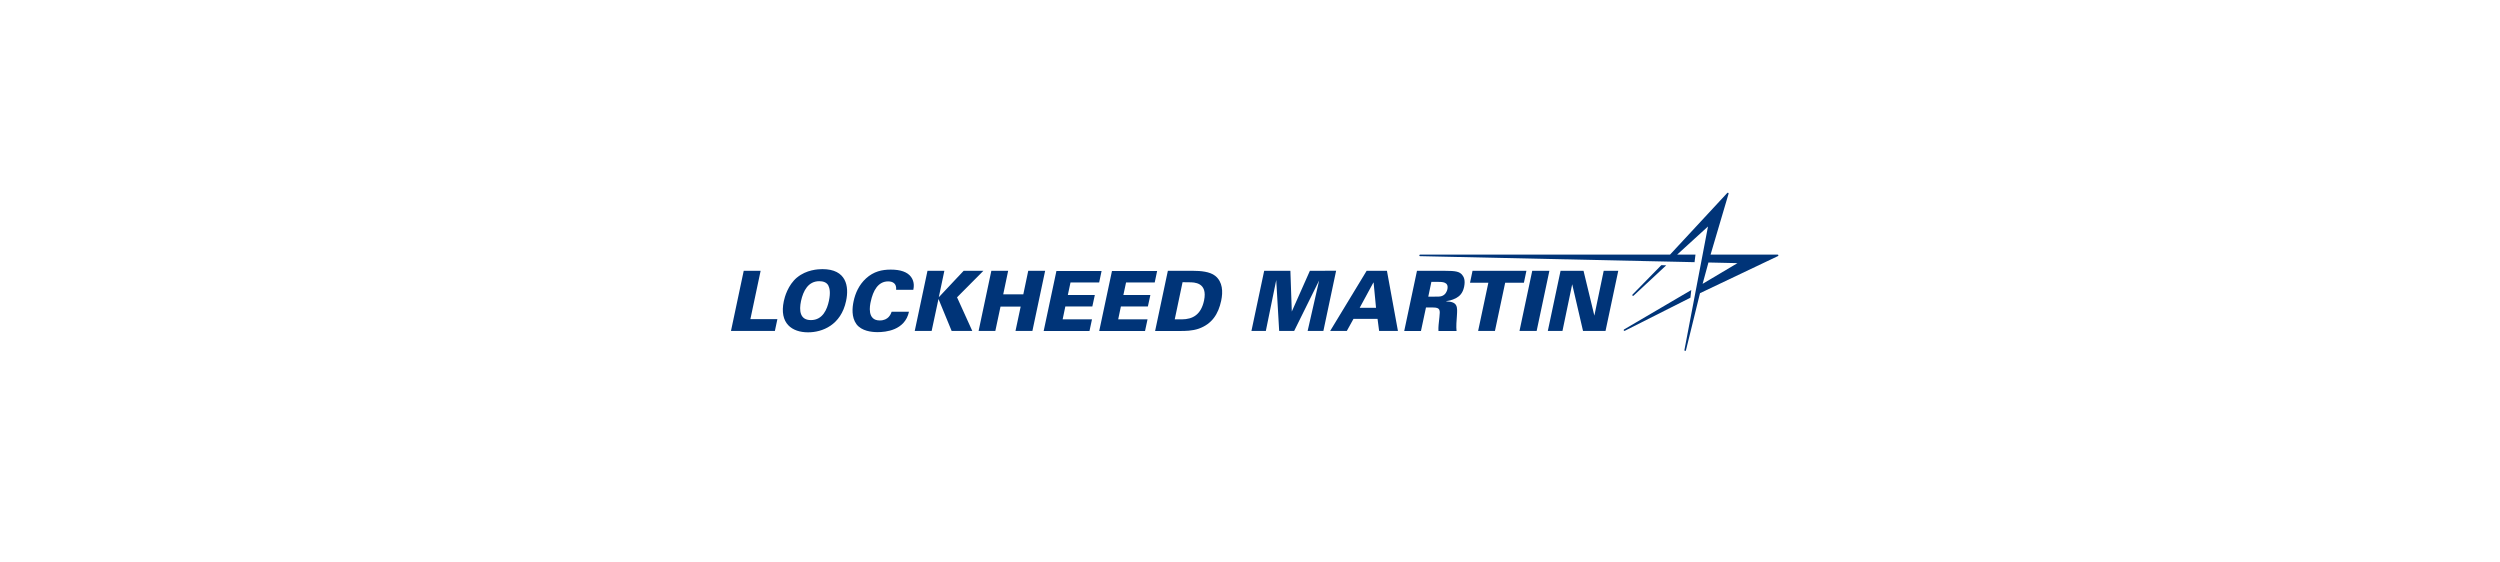 <?xml version="1.0" encoding="UTF-8"?>
<svg xmlns="http://www.w3.org/2000/svg" id="uuid-bcafcdb7-61fb-4c19-8325-8f01a3e00bda" height="90px" viewBox="0 0 400 200">
  <defs>
    <style>.uuid-863f3ef4-5fbe-4019-a215-2e375eda0b09{fill:#003478;}</style>
  </defs>
  <path class="uuid-863f3ef4-5fbe-4019-a215-2e375eda0b09" d="m19.99,96.29h6.01l-3.64,17.18h9.6l-.89,4.2h-15.61l4.53-21.38Z"></path>
  <path class="uuid-863f3ef4-5fbe-4019-a215-2e375eda0b09" d="m38.97,98.65c3.29-2.73,7.43-2.96,9-2.96,8.53,0,9.54,6.13,8.41,11.34-1.81,8.53-8.41,11.13-13.51,11.13-5.69,0-10.31-3.14-8.62-11.11.3-1.42,1.45-5.69,4.71-8.41Zm4.92,15.16c4.23,0,5.78-3.91,6.4-6.87.62-2.99.24-4.47-.21-5.42-.62-1.18-1.93-1.54-3.23-1.54-3.91,0-5.69,3.38-6.49,7.05-.71,3.41-.41,6.78,3.53,6.78h0Z"></path>
  <path class="uuid-863f3ef4-5fbe-4019-a215-2e375eda0b09" d="m74.18,103.01c.21-2.16-1.15-2.96-2.84-2.96-3.58,0-5.36,3.29-6.19,7.2-.3,1.3-1.39,6.69,3.2,6.69,3.14,0,3.94-2.28,4.24-3.11h6.16c-1.45,6.69-8.38,7.26-11.17,7.26-2.07,0-5.66-.35-7.52-2.84-1.81-2.49-1.48-5.89-1.01-8.11.62-2.93,1.93-5.86,4.41-8.14,2.73-2.49,5.69-3.14,8.8-3.14,3.47,0,5.92.83,7.23,2.61,1.33,1.83.95,3.76.8,4.56h-6.1Z"></path>
  <path class="uuid-863f3ef4-5fbe-4019-a215-2e375eda0b09" d="m85.32,96.29h6.01l-1.98,9.39,8.83-9.39h7.02l-9.36,9.42,5.42,11.96h-7.34l-4.68-11.37-2.43,11.37h-6.01l4.53-21.38Z"></path>
  <path class="uuid-863f3ef4-5fbe-4019-a215-2e375eda0b09" d="m108.03,96.29h5.98l-1.75,8.35h7.14l1.75-8.35h6.01l-4.53,21.38h-6.01l1.84-8.65h-7.17l-1.84,8.65h-5.95l4.53-21.38Z"></path>
  <path class="uuid-863f3ef4-5fbe-4019-a215-2e375eda0b09" d="m131.18,96.35h16.05l-.86,4.09h-10.19l-.95,4.44h9.6l-.89,4.09h-9.6l-.95,4.56h10.43l-.89,4.15h-16.29l4.53-21.32h0Z"></path>
  <path class="uuid-863f3ef4-5fbe-4019-a215-2e375eda0b09" d="m150.93,96.35h16.05l-.86,4.09h-10.19l-.95,4.44h9.6l-.89,4.09h-9.6l-.95,4.56h10.43l-.89,4.15h-16.29l4.53-21.32h0Z"></path>
  <path class="uuid-863f3ef4-5fbe-4019-a215-2e375eda0b09" d="m170.8,96.29h9.03c2.55,0,5.89.27,7.79,1.78,2.7,2.16,2.81,5.69,2.13,8.86-1.01,4.74-3.26,8.23-7.94,9.92-2.37.83-4.98.83-6.46.83h-9.09l4.53-21.38h0Zm2.43,17.26h2.55c3.94-.03,6.81-1.72,7.88-6.69,1.36-6.49-3.49-6.49-5.3-6.49l-2.34-.03-2.78,13.21h0Z"></path>
  <path class="uuid-863f3ef4-5fbe-4019-a215-2e375eda0b09" d="m205.03,96.29h9.33l.5,14.48,6.43-14.48,9.33-.03-4.53,21.41h-5.6l4.09-17.95-8.88,17.95h-5.33l-1.04-18.1-3.7,18.1h-5.12l4.53-21.38h0Z"></path>
  <path class="uuid-863f3ef4-5fbe-4019-a215-2e375eda0b09" d="m241.46,96.29h7.23l3.91,21.38h-6.69l-.56-4.29h-8.56l-2.37,4.29h-5.92l12.97-21.38h0Zm3.35,13.15l-.86-8.97h-.09l-4.86,8.97h5.8Z"></path>
  <path class="uuid-863f3ef4-5fbe-4019-a215-2e375eda0b09" d="m259.37,96.29h9.89c3.85,0,5.27.24,6.25,1.54.53.65,1.1,1.84.62,4.15-.5,2.34-1.66,3.35-2.81,3.97-1.54.86-2.87,1.01-3.49,1.1l-.03.12c4.15.12,3.97,1.96,3.76,5.24-.12,1.45-.3,3.76-.12,5.27h-6.43c-.09-1.3.12-2.93.33-4.83.27-2.58.38-3.52-2.28-3.52h-2.49l-1.78,8.35h-5.95l4.53-21.38h0Zm4.03,9.18h2.22c1.3,0,1.95,0,2.49-.18,1.39-.41,1.93-1.75,2.07-2.43.56-2.64-1.75-2.64-3.47-2.64h-2.22l-1.1,5.24h0Z"></path>
  <path class="uuid-863f3ef4-5fbe-4019-a215-2e375eda0b09" d="m284.75,100.52h-6.52l.89-4.23h19.16l-.89,4.23h-6.66l-3.64,17.15h-5.98l3.64-17.15h0Z"></path>
  <path class="uuid-863f3ef4-5fbe-4019-a215-2e375eda0b09" d="m300.35,96.29h6.1l-4.53,21.38h-6.1l4.53-21.38Z"></path>
  <path class="uuid-863f3ef4-5fbe-4019-a215-2e375eda0b09" d="m310.42,96.29h8.17l3.85,15.93,3.32-15.93h5.18l-4.53,21.38h-8l-3.85-16.61-3.46,16.61h-5.21l4.53-21.38h0Z"></path>
  <path class="uuid-863f3ef4-5fbe-4019-a215-2e375eda0b09" d="m363.76,90.53l6.4-21.66c.08-.28-.27-.47-.47-.26l-20.34,21.92h-88.87c-.36,0-.37.55-.02.55l86.88,1.9,5.47.12,5.25.12.33-2.69h-6.52l10.97-10-1.91,10-2.79,14.63-3.68,19.29c-.07.35.44.46.54.12l5-20.33,27.72-13.19c.26-.13.17-.52-.12-.52h-23.85Zm-.76,2.8l10.32.23-12.39,7.36,2.07-7.58h0Z"></path>
  <path class="uuid-863f3ef4-5fbe-4019-a215-2e375eda0b09" d="m347.99,94.34l-1.75-.06-10.24,10.46c-.24.26.12.63.38.39l11.61-10.79h0Z"></path>
  <path class="uuid-863f3ef4-5fbe-4019-a215-2e375eda0b09" d="m356.59,105.86l.31-2.74-23.9,14.02c-.3.18-.05.64.26.48l23.32-11.76h0Z"></path>
</svg>
